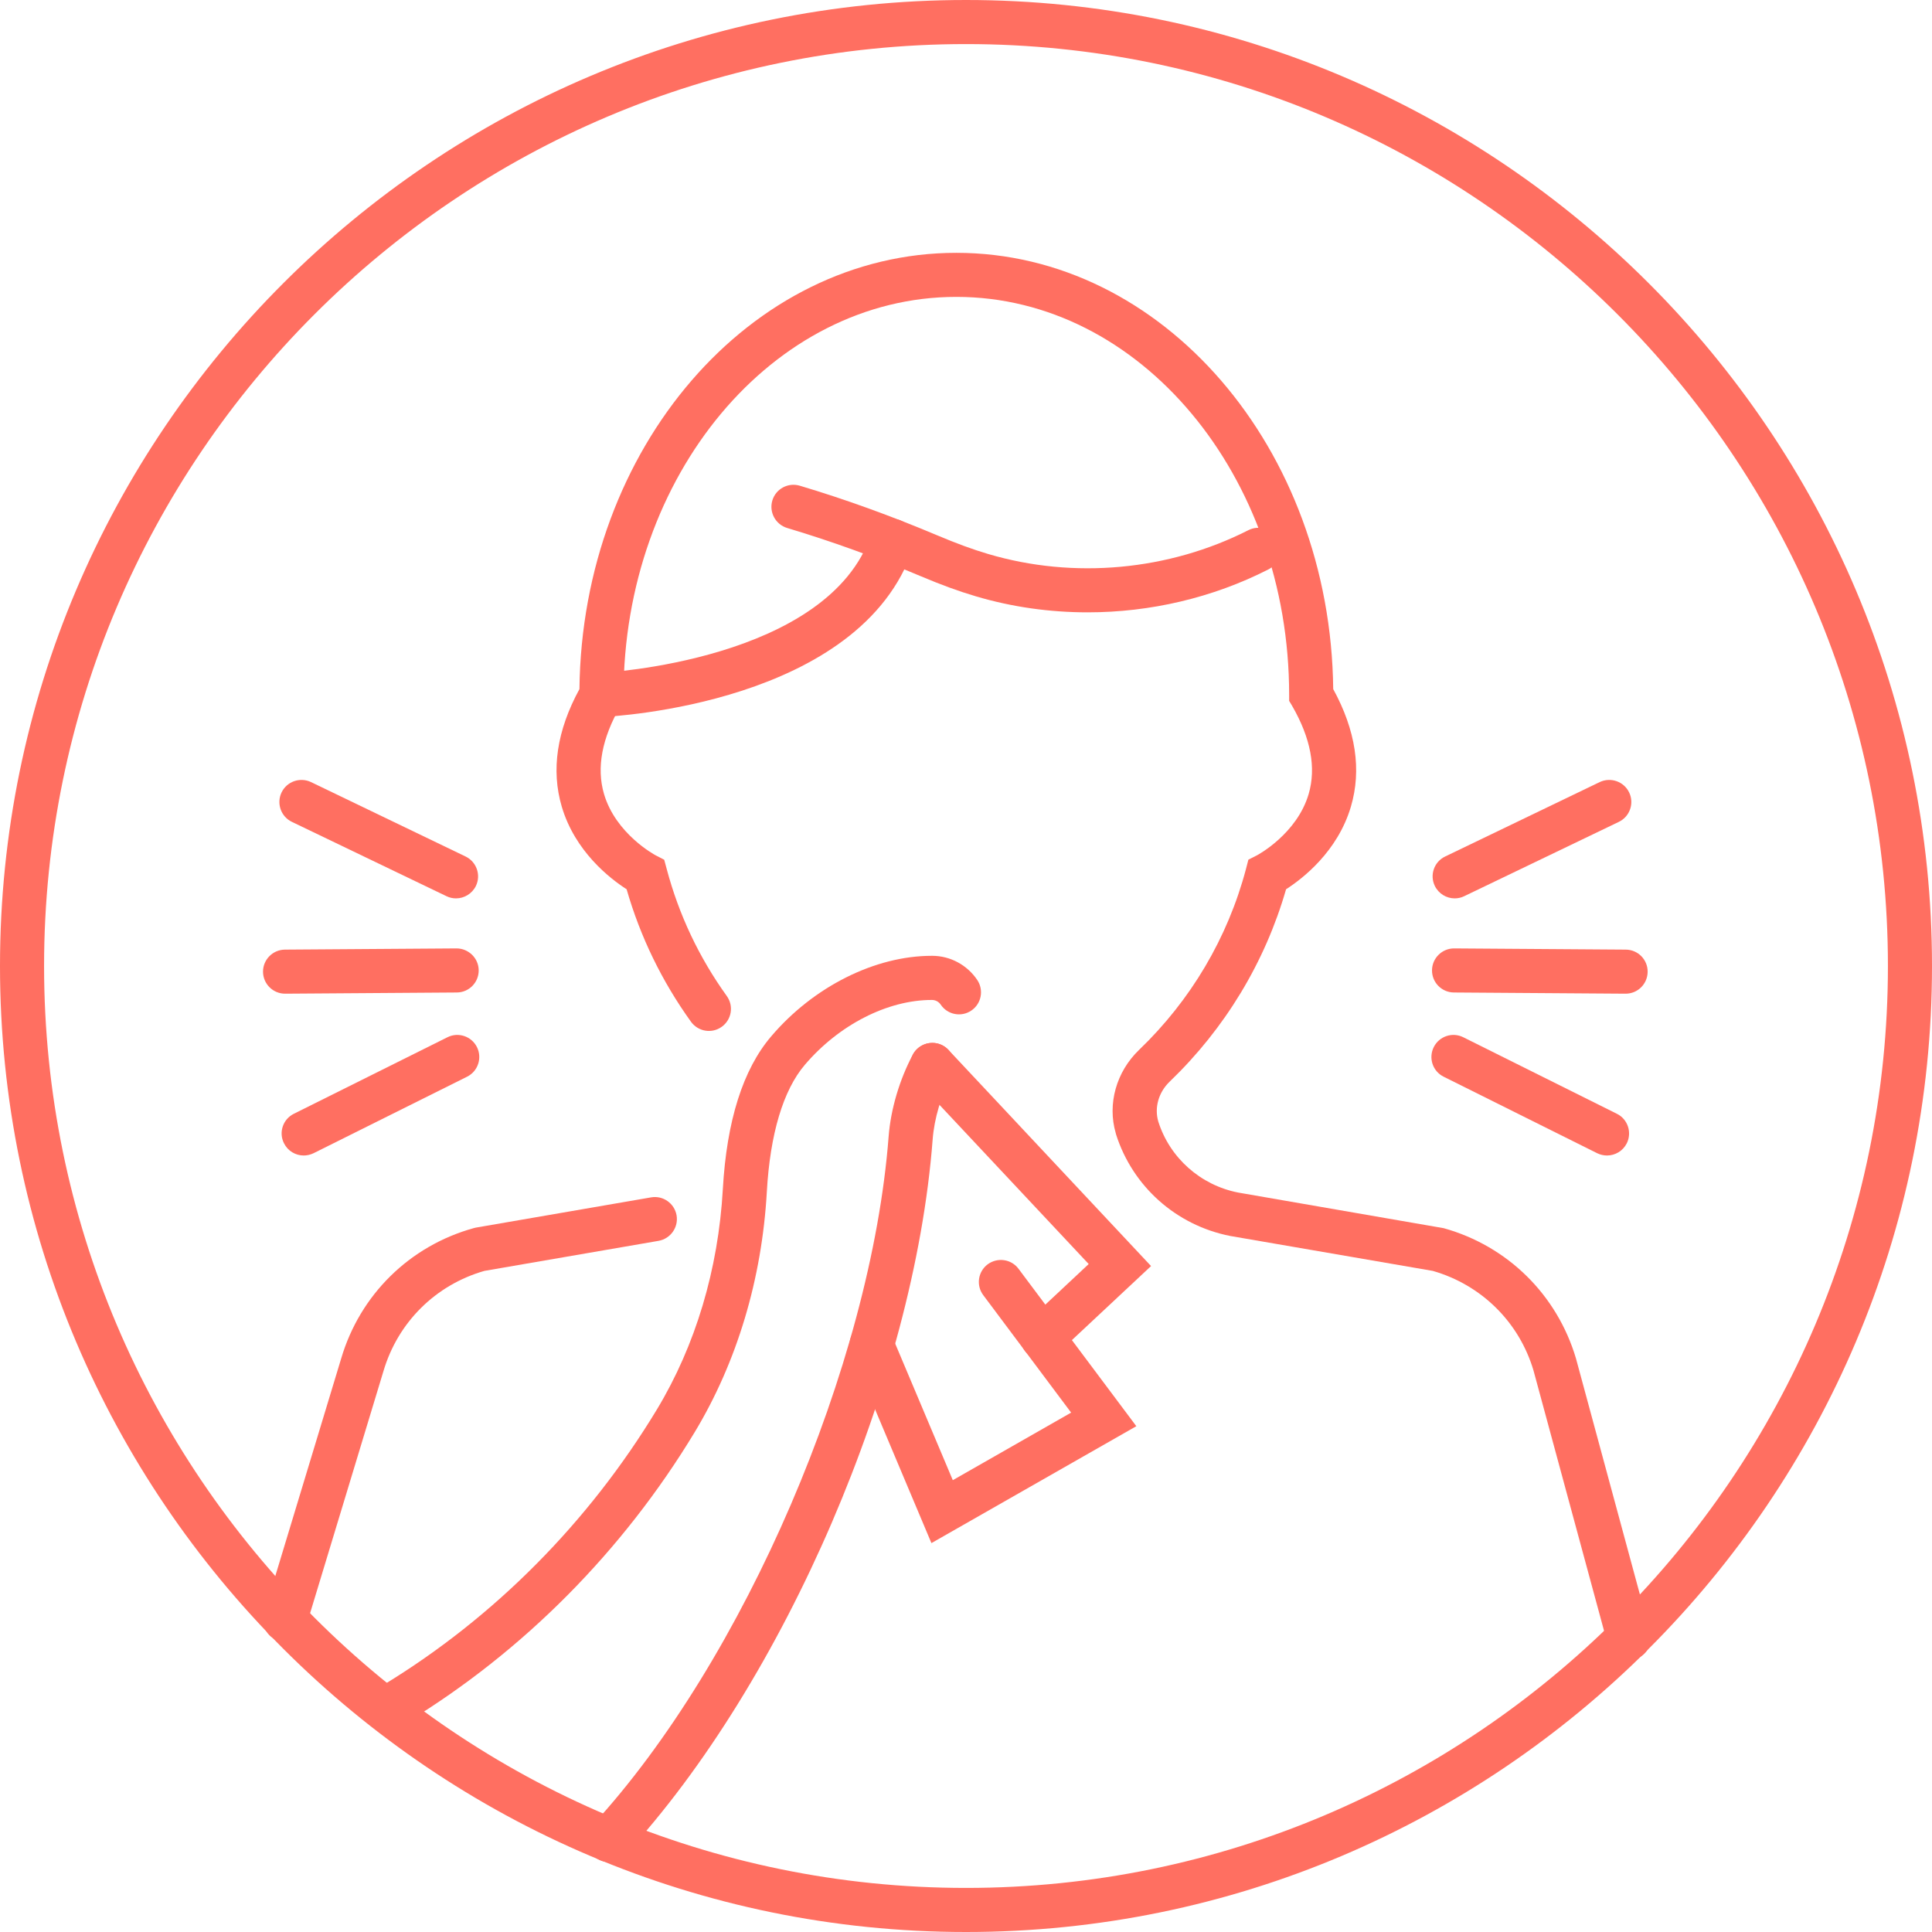 <svg version="1.2" preserveAspectRatio="xMidYMid meet" height="500" viewBox="0 0 375 375" zoomAndPan="magnify" width="500" xmlns:xlink="http://www.w3.org/1999/xlink" xmlns="http://www.w3.org/2000/svg"><g id="c40b83cd01"><path d="M 315.527 192.875 C 315.527 192.875 315.512 192.875 315.496 192.875 L 282.203 192.641 C 279.844 192.625 277.938 190.707 277.953 188.336 C 277.969 185.992 279.887 184.086 282.23 184.086 C 282.246 184.086 282.246 184.086 282.262 184.086 L 315.555 184.32 C 317.93 184.336 319.832 186.27 319.805 188.629 C 319.789 190.984 317.887 192.875 315.527 192.875" style="stroke:none;fill-rule:nonzero;fill:#ff6f61;fill-opacity:1;"></path><path d="M 282.363 174.375 C 280.766 174.375 279.242 173.48 278.496 171.957 C 277.469 169.82 278.363 167.27 280.504 166.246 L 310.504 151.801 C 312.641 150.789 315.191 151.684 316.215 153.809 C 317.242 155.934 316.348 158.496 314.223 159.52 L 284.207 173.949 C 283.609 174.242 282.977 174.375 282.363 174.375" style="stroke:none;fill-rule:nonzero;fill:#ff6f61;fill-opacity:1;"></path><path d="M 311.922 224.281 C 311.277 224.281 310.633 224.137 310.02 223.844 L 280.211 208.988 C 278.086 207.934 277.234 205.371 278.289 203.246 C 279.344 201.137 281.91 200.273 284.02 201.328 L 313.828 216.18 C 315.953 217.223 316.801 219.801 315.762 221.91 C 315 223.418 313.492 224.281 311.922 224.281" style="stroke:none;fill-rule:nonzero;fill:#ff6f61;fill-opacity:1;"></path><path d="M 55.344 192.875 C 52.984 192.875 51.078 190.984 51.051 188.629 C 51.035 186.27 52.941 184.336 55.312 184.32 L 88.609 184.086 C 90.938 184.086 92.902 185.977 92.914 188.336 C 92.93 190.707 91.027 192.625 88.668 192.641 L 55.371 192.875 C 55.355 192.875 55.344 192.875 55.344 192.875" style="stroke:none;fill-rule:nonzero;fill:#ff6f61;fill-opacity:1;"></path><path d="M 88.508 174.375 C 87.891 174.375 87.262 174.242 86.66 173.949 L 56.645 159.52 C 54.523 158.496 53.629 155.934 54.652 153.809 C 55.68 151.684 58.227 150.789 60.367 151.801 L 90.367 166.246 C 92.492 167.27 93.398 169.82 92.375 171.957 C 91.625 173.48 90.102 174.375 88.508 174.375" style="stroke:none;fill-rule:nonzero;fill:#ff6f61;fill-opacity:1;"></path><path d="M 58.945 224.281 C 57.379 224.281 55.871 223.418 55.121 221.91 C 54.051 219.801 54.918 217.223 57.043 216.18 L 86.852 201.328 C 88.961 200.273 91.523 201.137 92.578 203.246 C 93.633 205.371 92.77 207.934 90.66 208.988 L 60.852 223.844 C 60.234 224.137 59.59 224.281 58.945 224.281" style="stroke:none;fill-rule:nonzero;fill:#ff6f61;fill-opacity:1;"></path><path d="M 55.344 318.676 C 54.934 318.676 54.508 318.617 54.098 318.484 C 51.84 317.797 50.551 315.41 51.242 313.152 L 66.227 263.672 C 69.875 251.324 79.484 241.844 91.918 238.387 L 92.328 238.285 L 126.371 232.41 C 128.699 232 130.914 233.57 131.324 235.898 C 131.719 238.227 130.152 240.438 127.82 240.848 L 94.016 246.68 C 84.535 249.402 77.227 256.656 74.43 266.133 L 59.43 315.629 C 58.871 317.488 57.172 318.676 55.344 318.676" style="stroke:none;fill-rule:nonzero;fill:#ff6f61;fill-opacity:1;"></path><path d="M 316.141 322.223 C 314.266 322.223 312.539 320.961 312.027 319.059 L 297.656 266.031 C 294.887 256.656 287.578 249.402 278.102 246.68 L 238.77 239.898 C 228.297 237.832 219.859 230.301 216.637 220.223 L 216.562 219.93 C 214.922 214.305 216.648 208.051 221.102 203.773 C 231.137 194.148 238.301 182.02 241.832 168.707 L 242.312 166.859 L 244.012 165.996 C 244.07 165.965 251.746 161.879 254.02 154.086 C 255.496 149.004 254.414 143.277 250.809 137.02 L 250.223 136.039 L 250.223 134.883 C 250.223 92.285 221.25 57.625 185.625 57.625 C 150 57.625 121.023 92.285 121.023 134.883 L 121.023 136.039 L 120.438 137.02 C 116.836 143.277 115.75 149.004 117.23 154.086 C 119.5 161.879 127.164 165.965 127.25 166.012 L 128.922 166.875 L 129.418 168.707 C 131.777 177.566 135.688 185.844 141.062 193.316 C 142.457 195.25 142.016 197.914 140.098 199.293 C 138.18 200.684 135.512 200.242 134.121 198.324 C 128.48 190.473 124.277 181.832 121.625 172.602 C 118.402 170.535 111.621 165.293 109.043 156.59 C 106.934 149.457 108.09 141.781 112.469 133.754 C 112.984 86.953 145.605 49.074 185.625 49.074 C 225.645 49.074 258.266 86.953 258.777 133.754 C 263.16 141.766 264.316 149.457 262.207 156.578 C 259.629 165.293 252.848 170.535 249.625 172.602 C 245.551 186.766 237.758 199.645 227.035 209.941 C 224.883 212.008 224.031 214.98 224.824 217.691 C 227.051 224.734 233.012 230.039 240.32 231.473 L 280.211 238.387 C 292.633 241.844 302.242 251.324 305.902 263.699 L 320.289 316.816 C 320.902 319.102 319.555 321.461 317.27 322.074 C 316.902 322.176 316.523 322.223 316.141 322.223" style="stroke:none;fill-rule:nonzero;fill:#ff6f61;fill-opacity:1;"></path><path d="M 118.168 361.422 C 117.129 361.422 116.09 361.055 115.27 360.293 C 113.523 358.68 113.422 355.984 115.02 354.242 C 144.391 322.352 169.102 264.871 172.484 220.562 C 172.895 215.289 174.609 209.5 177.188 204.684 C 178.301 202.602 180.906 201.812 182.988 202.926 C 185.066 204.051 185.844 206.645 184.73 208.727 C 182.695 212.535 181.332 217.09 181.023 221.219 C 177.449 267.977 152.328 326.352 121.316 360.043 C 120.469 360.953 119.324 361.422 118.168 361.422" style="stroke:none;fill-rule:nonzero;fill:#ff6f61;fill-opacity:1;"></path><path d="M 76.73 334.938 C 75.293 334.938 73.887 334.188 73.066 332.871 C 71.852 330.848 72.48 328.227 74.504 326.996 C 95.977 313.914 114.301 295.43 127.516 273.559 C 135 261.152 139.422 246.371 140.301 230.816 C 141.051 217.574 144.199 207.582 149.691 201.152 C 157.895 191.512 169.832 185.523 180.863 185.523 C 180.895 185.523 180.938 185.523 180.965 185.523 C 184.453 185.535 187.719 187.293 189.684 190.211 C 191 192.172 190.488 194.84 188.523 196.156 C 186.578 197.477 183.91 196.961 182.594 195 C 182.195 194.414 181.566 194.09 180.863 194.09 C 172.266 194.09 162.832 198.91 156.211 206.688 C 152.02 211.609 149.473 220.121 148.844 231.297 C 147.891 248.246 143.043 264.391 134.84 277.984 C 120.922 301.023 101.602 320.508 78.957 334.305 C 78.266 334.73 77.492 334.938 76.73 334.938" style="stroke:none;fill-rule:nonzero;fill:#ff6f61;fill-opacity:1;"></path><path d="M 187.5 8.555 C 88.828 8.555 8.555 88.828 8.555 187.5 C 8.555 286.172 88.828 366.445 187.5 366.445 C 286.172 366.445 366.445 286.172 366.445 187.5 C 366.445 88.828 286.172 8.555 187.5 8.555 Z M 187.5 375 C 84.113 375 0 290.887 0 187.5 C 0 84.109 84.113 0 187.5 0 C 290.887 0 375 84.109 375 187.5 C 375 290.887 290.887 375 187.5 375" style="stroke:none;fill-rule:nonzero;fill:#ff6f61;fill-opacity:1;"></path><path d="M 211.113 118.855 C 203.773 118.855 196.434 117.832 189.391 115.738 C 186.051 114.754 182.621 113.496 178.609 111.797 C 169.965 108.148 161.277 105.016 152.781 102.48 C 150.527 101.793 149.238 99.418 149.91 97.148 C 150.586 94.879 152.973 93.602 155.242 94.277 C 164.031 96.898 173.012 100.152 181.934 103.914 C 185.652 105.484 188.789 106.641 191.82 107.535 C 208.445 112.457 226.859 110.758 242.312 102.906 C 244.422 101.836 247 102.672 248.07 104.781 C 249.141 106.875 248.305 109.453 246.195 110.523 C 235.371 116.043 223.242 118.855 211.113 118.855" style="stroke:none;fill-rule:nonzero;fill:#ff6f61;fill-opacity:1;"></path><path d="M 116.734 139.16 C 114.461 139.16 112.574 137.371 112.469 135.074 C 112.367 132.715 114.184 130.707 116.543 130.605 C 116.996 130.59 160.867 128.305 169.129 103.621 C 169.879 101.383 172.309 100.18 174.551 100.926 C 176.793 101.676 177.992 104.105 177.246 106.348 C 167.109 136.582 118.973 139.07 116.938 139.16 C 116.863 139.16 116.805 139.16 116.734 139.16" style="stroke:none;fill-rule:nonzero;fill:#ff6f61;fill-opacity:1;"></path><path d="M 180.789 299.516 L 165.25 262.633 C 164.324 260.465 165.352 257.945 167.535 257.02 C 169.715 256.113 172.223 257.137 173.129 259.305 L 184.938 287.301 L 207.906 274.188 L 190.855 251.395 C 189.434 249.508 189.812 246.824 191.703 245.406 C 193.609 244 196.289 244.379 197.695 246.27 L 220.562 276.824 L 180.789 299.516" style="stroke:none;fill-rule:nonzero;fill:#ff6f61;fill-opacity:1;"></path><path d="M 202.34 263.891 C 201.195 263.891 200.055 263.438 199.203 262.543 C 197.594 260.816 197.68 258.105 199.41 256.492 L 211.316 245.348 L 177.832 209.633 C 176.219 207.906 176.309 205.195 178.035 203.582 C 179.766 201.973 182.461 202.059 184.086 203.773 L 223.418 245.742 L 205.254 262.734 C 204.434 263.512 203.379 263.891 202.34 263.891" style="stroke:none;fill-rule:nonzero;fill:#ff6f61;fill-opacity:1;"></path></g></svg>